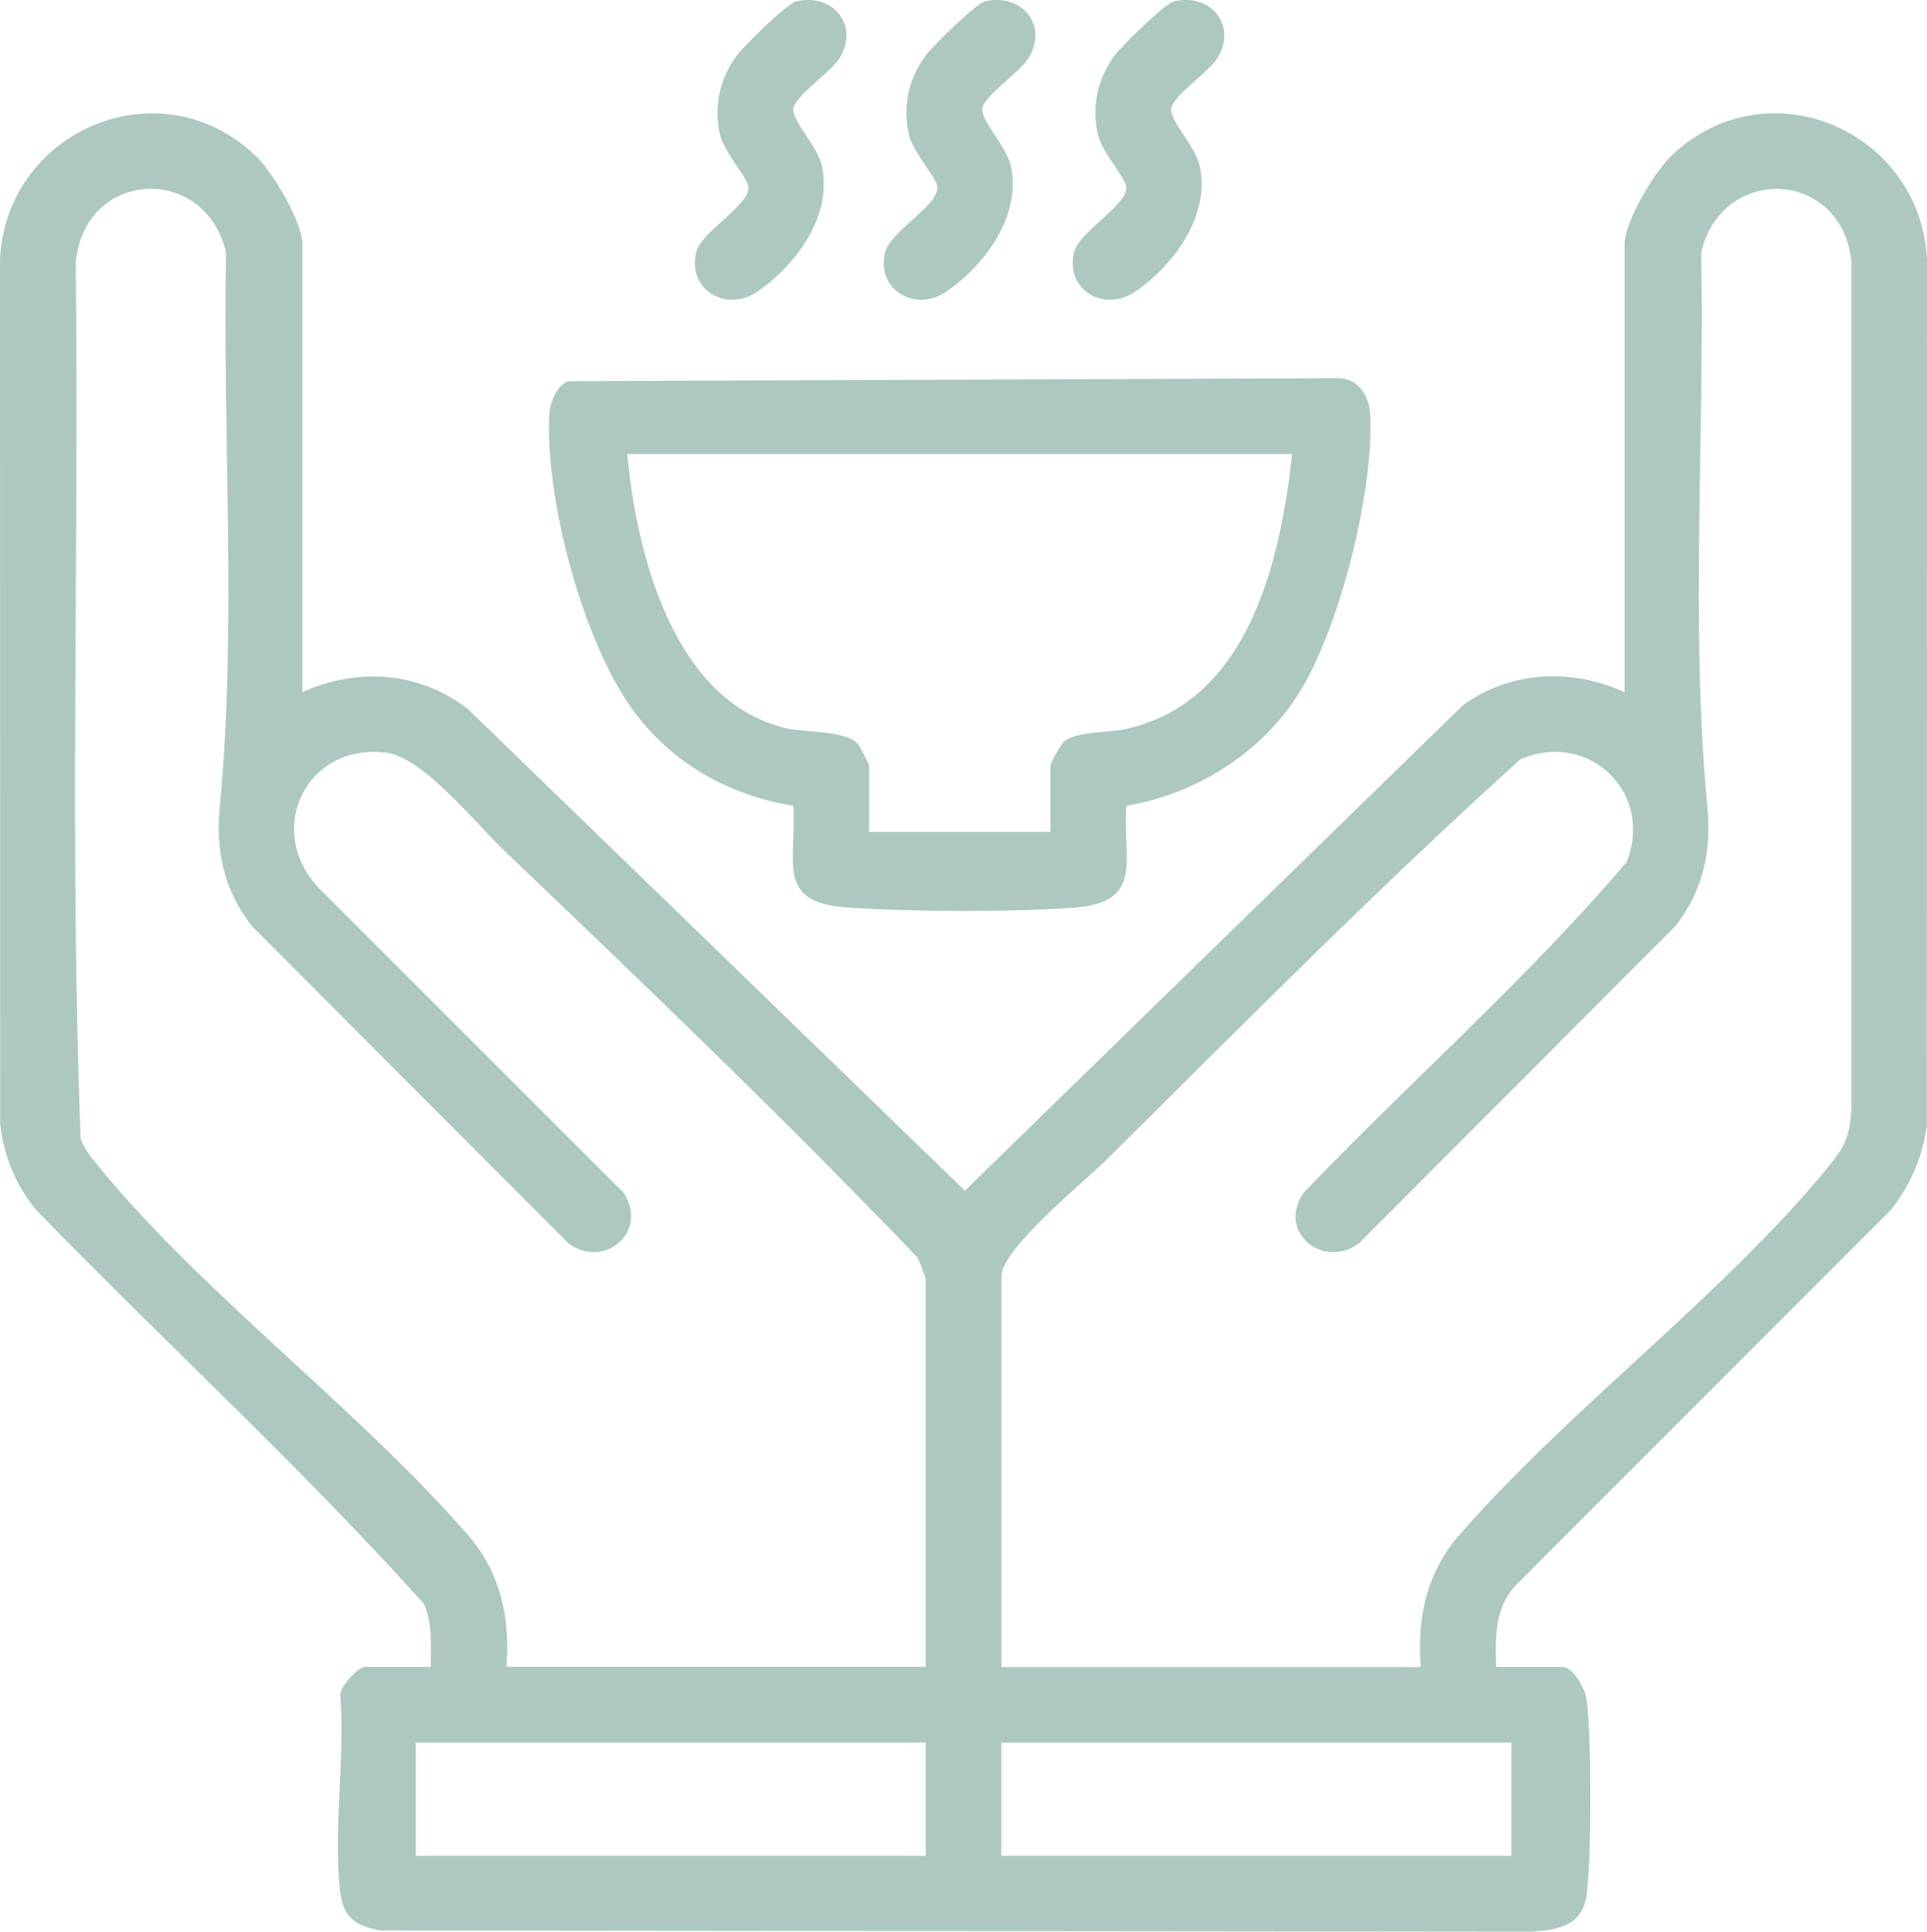 <?xml version="1.0" encoding="UTF-8"?>
<svg id="Layer_2" data-name="Layer 2" xmlns="http://www.w3.org/2000/svg" viewBox="0 0 199.82 200.26">
  <defs>
    <style>
      .cls-1 {
        fill: #acc8c1;
      }
    </style>
  </defs>
  <g id="Layer_1-2" data-name="Layer 1">
    <g id="Layer_1-2" data-name="Layer 1-2">
      <g>
        <path class="cls-1" d="M31.36,71.75c5.79-2.59,12.17-2.13,17.2,1.8l51.49,49.89,51.6-50.28c4.9-3.63,11.33-3.91,16.81-1.4V25.33c0-2.35,3.11-7.54,4.89-9.22,9.94-9.41,25.76-2.59,26.47,10.77l-.02,89.72c-.36,3.25-1.71,6.26-3.71,8.83l-38.97,38.98c-2.14,2.37-2.08,5.38-1.97,8.41h6.86c1.13,0,2.36,2.27,2.51,3.37.52,3.68.52,16.62,0,20.3-.44,3.14-2.87,3.57-5.63,3.77l-119.4-.12c-2.58-.42-3.91-1.34-4.22-4.01-.72-6.31.51-13.9.02-20.35-.11-.91,1.9-2.96,2.52-2.96h6.86c0-2.23.2-4.44-.71-6.54-12.72-14.18-26.93-27.16-40.23-40.86-2.1-2.54-3.31-5.54-3.71-8.83l-.02-89.72C.66,13.53,16.54,6.71,26.47,16.11c1.77,1.68,4.89,6.87,4.89,9.22,0,0,0,46.42,0,46.42ZM96,172.82v-40.15c0-.21-.67-1.91-.85-2.29-13.82-14.42-28.38-28.37-42.84-42.17-2.9-2.77-8.41-9.65-12.17-10.16-8.29-1.13-12.7,7.84-7.22,13.88l31.74,31.72c2.64,4.03-1.94,7.96-5.68,5.29l-32.87-32.94c-2.83-3.63-3.76-7.68-3.32-12.27,1.79-18.94.28-38.44.65-57.54-2.15-9.31-14.75-8.64-15.59,1.07.36,30.25-.65,60.64.51,90.8.38,1.1,1.13,1.97,1.85,2.85,10.93,13.4,27.36,25.45,38.78,38.78,3.05,3.87,3.88,8.24,3.53,13.12h43.48ZM147.32,172.82c-.35-4.88.48-9.25,3.53-13.12,11.43-13.33,27.86-25.39,38.78-38.78,1.71-2.1,2.15-3.11,2.36-5.87V27.27c-.84-9.71-13.44-10.38-15.59-1.07.37,19.1-1.14,38.6.65,57.54.43,4.59-.49,8.64-3.32,12.27l-32.87,32.94c-3.72,2.64-8.47-1.26-5.68-5.29,11.03-11.53,23.18-22.16,33.49-34.28,2.89-7.22-4.02-13.75-11.03-10.64-14.77,13.32-28.85,27.58-43.01,41.6-2.16,2.14-10.78,9.13-10.78,11.94v40.55h43.48-.01ZM96,180.66h-52.89v11.75h52.89v-11.75ZM156.72,180.66h-52.89v11.75h52.89v-11.75Z"/>
        <path class="cls-1" d="M116.8,83.54c-.42,5.5,1.9,9.99-5.31,10.55-6.51.5-16.99.44-23.54,0-7.63-.51-5.3-4.62-5.7-10.56-6.79-1.09-12.72-4.48-16.74-10.09-5.12-7.16-8.98-21.7-8.55-30.43.06-1.24.72-2.97,1.92-3.49l79.64-.31c2.26-.13,3.46,1.75,3.56,3.8.39,7.86-3.1,21.83-7.24,28.61-3.89,6.37-10.72,10.69-18.05,11.92h.01ZM134,47.07h-68.95c.92,10.3,4.8,25.68,16.43,28.42,1.97.46,6.24.23,7.48,1.64.19.22,1.16,2.13,1.16,2.26v6.86h18.8v-6.86c0-.28,1.11-2.28,1.47-2.56,1.32-1.02,4.62-.86,6.45-1.27,12.66-2.88,15.92-17.35,17.15-28.49h0Z"/>
        <path class="cls-1" d="M82.56.14c3.91-.9,6.63,2.62,4.43,5.99-.87,1.34-4.53,3.82-4.72,5.11s2.53,3.89,2.97,6.03c1.06,5.12-2.67,10.18-6.68,12.95-3.17,2.19-7.28-.08-6.38-4.03.49-2.16,5.44-4.8,5.44-6.74,0-.94-2.59-3.67-3-5.66-.6-2.91.05-5.69,1.79-8.05.74-1,5.19-5.37,6.15-5.6Z"/>
        <path class="cls-1" d="M102.15.14c3.91-.9,6.63,2.62,4.43,5.99-.87,1.34-4.53,3.82-4.72,5.11s2.53,3.89,2.97,6.03c1.06,5.12-2.67,10.18-6.68,12.95-3.17,2.19-7.28-.08-6.38-4.03.49-2.16,5.44-4.8,5.44-6.74,0-.94-2.59-3.67-3-5.66-.6-2.91.05-5.69,1.79-8.05.74-1,5.19-5.37,6.15-5.6Z"/>
        <path class="cls-1" d="M121.74.14c3.91-.9,6.63,2.62,4.43,5.99-.87,1.34-4.53,3.82-4.72,5.11s2.53,3.89,2.97,6.03c1.06,5.12-2.67,10.18-6.68,12.95-3.17,2.19-7.28-.08-6.38-4.03.49-2.16,5.44-4.8,5.44-6.74,0-.94-2.59-3.67-3-5.66-.6-2.91.05-5.69,1.79-8.05.74-1,5.19-5.37,6.15-5.6Z"/>
      </g>
    </g>
  </g>
</svg>